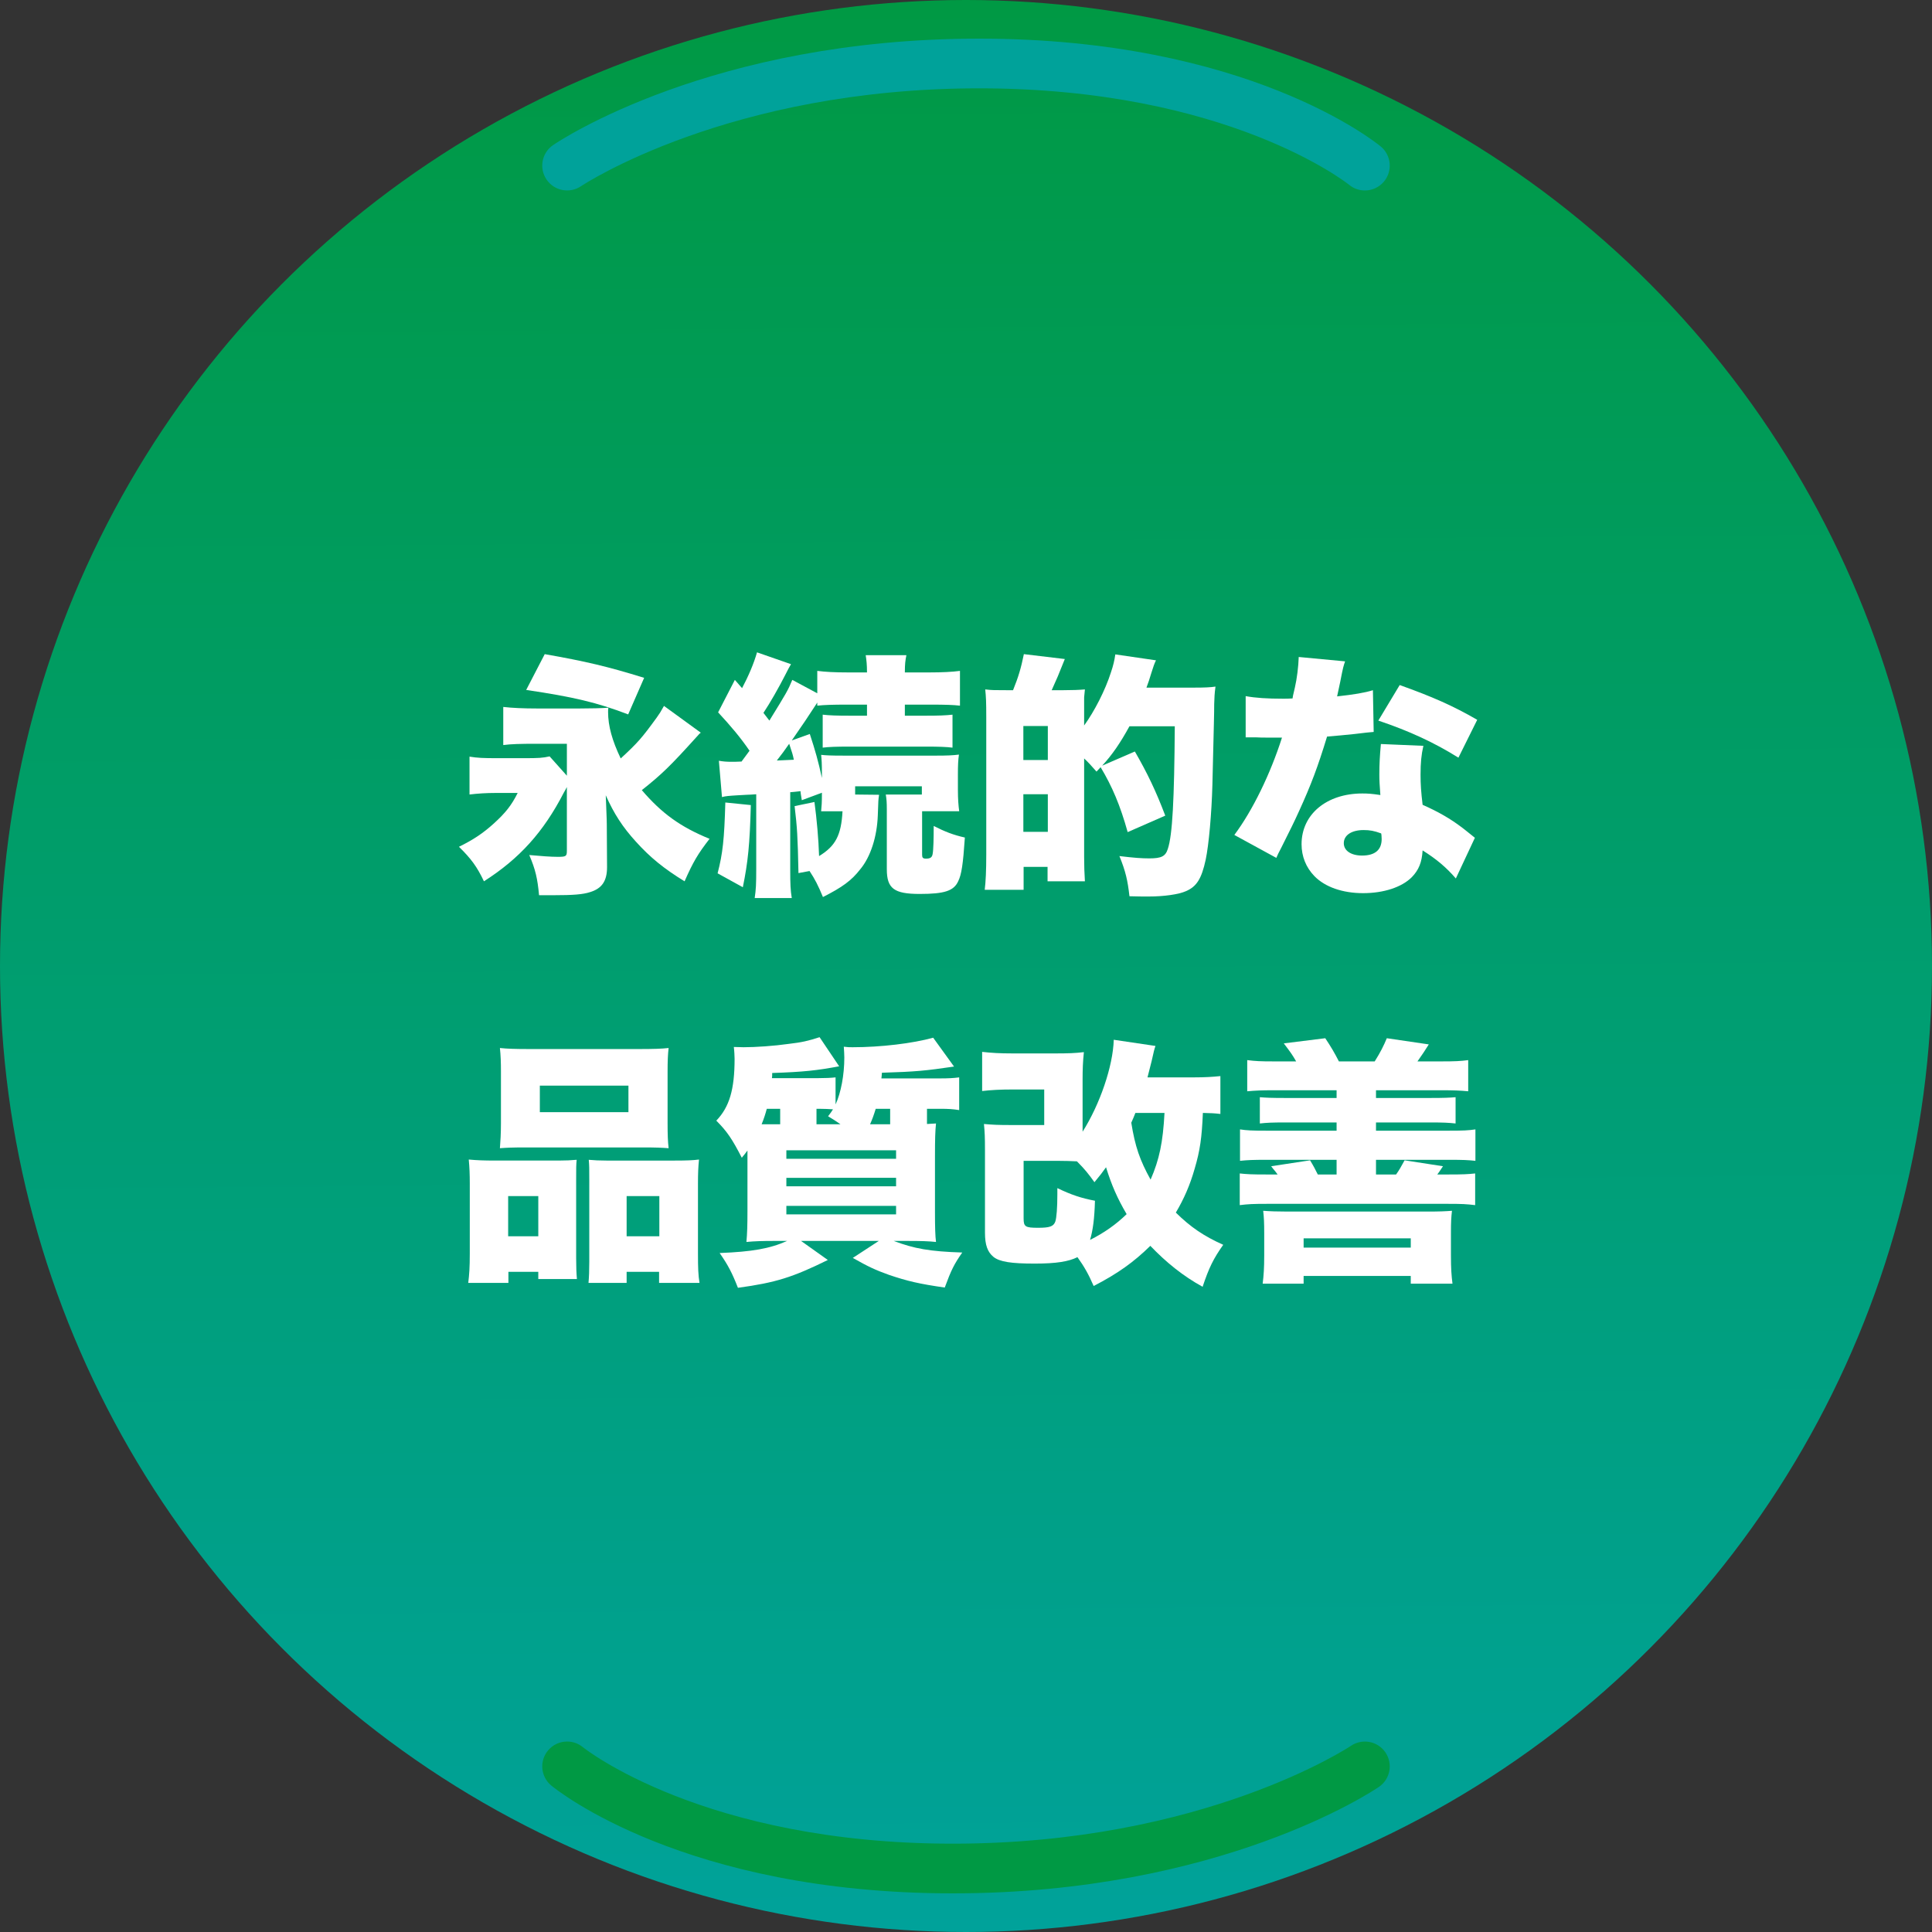 <?xml version="1.0" encoding="utf-8"?>
<!-- Generator: Adobe Illustrator 23.0.0, SVG Export Plug-In . SVG Version: 6.00 Build 0)  -->
<svg version="1.1" xmlns="http://www.w3.org/2000/svg" xmlns:xlink="http://www.w3.org/1999/xlink" x="0px" y="0px"
	 viewBox="0 0 300 300" style="enable-background:new 0 0 300 300;" xml:space="preserve">
<rect x="0" y="0" width="300" height="300" fill="#333333" stroke="none"/>
<style type="text/css">
	.st0{fill:url(#SVGID_1_);}
	.st1{fill:#00A29A;}
	.st2{fill:#009944;}
	.st3{fill:#FFFFFF;}
</style>
<g id="レイヤー_1">
	<linearGradient id="SVGID_1_" gradientUnits="userSpaceOnUse" x1="151.082" y1="299.643" x2="148.923" y2="1.082">
		<stop  offset="0" style="stop-color:#00A29A"/>
		<stop  offset="1" style="stop-color:#009944"/>
	</linearGradient>
	<circle class="st0" cx="150" cy="150" r="150"/>
	<path class="st1" d="M211.938,29.576c-0.867,0-1.738-0.29-2.459-0.887
		c-0.173-0.141-18.792-14.973-57.434-14.973c-38.918,0-61.594,15.041-61.82,15.193
		c-1.766,1.192-4.162,0.732-5.355-1.025c-1.196-1.759-0.746-4.154,1.012-5.354
		C86.872,21.856,110.587,6,152.045,6c41.659,0,61.531,16.063,62.357,16.747
		c1.64,1.359,1.869,3.791,0.51,5.433
		C214.148,29.1,213.048,29.576,211.938,29.576z"/>
	<path class="st2" d="M88.062,270.424c0.867,0,1.738,0.29,2.459,0.887
		c0.173,0.141,18.792,14.973,57.434,14.973c38.918,0,61.594-15.041,61.82-15.193
		c1.766-1.192,4.162-0.732,5.355,1.025c1.196,1.759,0.746,4.154-1.012,5.354
		C213.128,278.144,189.413,294,147.955,294c-41.659,0-61.531-16.063-62.357-16.747
		c-1.64-1.359-1.869-3.791-0.51-5.433
		C85.852,270.9,86.952,270.424,88.062,270.424z"/>
</g>
<g id="レイヤー_2">
	<g>
		<path class="st3" d="M108.821,113.773c-0.12,0.08-0.12,0.08-0.28,0.24
			c-0.12,0.12-0.2,0.24-0.4,0.44c-4.04,4.479-5.399,5.799-8.479,8.238
			c3.08,3.6,5.999,5.719,10.518,7.559c-1.8,2.319-2.56,3.599-3.879,6.599
			c-3.199-1.959-5.359-3.719-7.559-6.159c-2.04-2.24-3.399-4.319-4.679-7.199
			c0.08,2.319,0.16,3.679,0.16,4.479l0.04,6.679
			c0,2.16-0.8,3.32-2.639,3.879c-1.12,0.36-2.6,0.48-5.719,0.48
			c-0.52,0-1.24,0-2.2,0c-0.24-2.6-0.56-3.999-1.52-6.239
			c1.76,0.16,3.359,0.28,4.399,0.28c1.32,0,1.44-0.08,1.44-0.96v-9.878
			c-0.16,0.32-0.2,0.4-0.48,0.88c-3.159,6.119-6.879,10.238-12.398,13.757
			c-1.08-2.279-2-3.519-3.879-5.359c2.28-1.12,3.76-2.12,5.439-3.64
			c1.799-1.64,2.719-2.799,3.679-4.719h-3.479c-1.32,0-2.68,0.08-3.999,0.24
			v-5.879c1.24,0.2,2.12,0.24,4.399,0.24h4.04
			c2.319,0,2.919-0.04,3.999-0.28l2.68,3v-4.959h-4.679
			c-2.56,0-4,0.04-5.199,0.2v-5.919c1.4,0.16,3.16,0.24,5.239,0.24
			h6.639c1.6,0,3.479-0.04,4.439-0.12c-0.04,0.36-0.04,0.36-0.04,0.68
			c0,2.16,0.64,4.439,1.96,7.199c2.639-2.439,3.279-3.16,5.599-6.359
			c0.48-0.68,0.56-0.8,1.12-1.8L108.821,113.773z M84.585,101.575
			c6.359,1.12,9.758,1.919,15.438,3.679l-2.479,5.679
			c-4.799-1.84-8.519-2.72-15.837-3.799L84.585,101.575z"/>
		<path class="st3" d="M116.587,125.011c-0.16,6.119-0.44,8.838-1.24,12.758
			l-3.919-2.16c0.8-3.08,1.04-5.279,1.2-10.998L116.587,125.011z
			 M111.628,118.132c0.72,0.12,1.12,0.16,2.12,0.16
			c0.24,0,0.52,0,1.399-0.04c0.52-0.72,0.64-0.88,1.24-1.68
			c-1.399-2.04-2.879-3.799-4.879-5.959l2.6-5.039l1.12,1.28
			c0.96-1.8,1.84-3.839,2.32-5.559l5.279,1.839
			c-0.28,0.48-0.4,0.68-0.92,1.72c-0.959,1.88-2.319,4.279-3.359,5.839
			c0.48,0.64,0.48,0.64,0.92,1.2c2.64-4.279,2.879-4.679,3.56-6.319
			l3.879,2.08v-3.479c1.24,0.16,2.679,0.24,4.799,0.24h2.92
			c0-1.24-0.08-1.879-0.2-2.679h6.319c-0.16,0.8-0.24,1.32-0.24,2.679
			h3.799c1.959,0,3.6-0.08,4.759-0.24v5.399
			c-1.04-0.12-2.28-0.16-4.599-0.16h-3.959v1.72h3.199
			c2.04,0,3.12-0.04,4.2-0.16v5.119c-0.96-0.12-2.12-0.16-4.16-0.16
			h-11.798c-2.08,0-3.239,0.04-4.199,0.16v-5.119
			c1.04,0.12,2.2,0.16,4.239,0.16h2.64v-1.72h-3.04
			c-2.28,0-3.56,0.04-4.679,0.16V109.094c-1.16,1.8-2.479,3.76-3.959,5.879
			l2.799-1c0.84,2.56,1.32,4.239,1.88,6.839v-0.52
			c0-1.76-0.04-2.28-0.12-3.08c0.76,0.08,1.4,0.12,3.399,0.12h14.558
			c1.6,0,2.52-0.04,3.439-0.16c-0.12,0.84-0.16,1.64-0.16,3.08v2.4
			c0,1.439,0.08,2.399,0.2,3.319h-5.759v6.759c0,0.44,0.12,0.6,0.6,0.6
			c0.68,0,0.96-0.2,1.04-0.76c0.12-0.64,0.16-2.399,0.16-4.319
			c1.72,0.88,3.04,1.4,4.839,1.8c-0.28,4.159-0.52,5.759-1.04,6.799
			c-0.68,1.48-2.12,1.96-5.959,1.96c-3.999,0-5.119-0.84-5.119-3.839v-9.279
			c0-1.08-0.04-1.6-0.16-2.319h5.599v-1.28h-10.358v1.28l3.719,0.04
			c-0.12,0.76-0.12,0.76-0.2,3.199c-0.12,3.319-1.12,6.439-2.72,8.359
			c-1.36,1.76-2.799,2.799-5.799,4.319c-0.76-1.84-1.24-2.76-2.08-4.04
			l-1.72,0.32c-0.12-5.759-0.2-7.039-0.6-10.398l3.08-0.64
			c0.36,2.64,0.64,5.799,0.72,8.398c2.56-1.56,3.439-3.239,3.64-6.958
			h-3.32c0.08-0.92,0.12-1.2,0.12-2.879l-3.12,1.16
			c-0.12-0.72-0.2-1.16-0.2-1.4c-1.08,0.12-1.08,0.12-1.6,0.16
			v12.038c0,2.28,0.04,3.16,0.24,4.399h-5.759
			c0.2-1.32,0.24-2.2,0.24-4.399V123.332
			c-0.6,0.04-1.12,0.08-1.44,0.08c-0.76,0.04-1.24,0.08-1.439,0.08
			c-1.32,0.08-1.88,0.12-2.44,0.28L111.628,118.132z M120.626,118.092
			c1.04-0.04,1.04-0.04,2.64-0.12c-0.16-0.8-0.24-1.04-0.72-2.48
			C121.706,116.693,121.466,117.013,120.626,118.092z"/>
		<path class="st3" d="M175.104,129.21c-1.16-4.159-2.4-7.079-4.2-10.078
			c-0.239,0.24-0.319,0.36-0.64,0.68c-0.92-1.04-1.199-1.36-1.92-2.04
			v15.317c0,1.32,0.04,2.52,0.12,3.759h-5.799v-2.239h-3.72v3.559h-6.038
			c0.159-1.28,0.239-3,0.239-5.479v-21.276c0-2.479-0.04-3.2-0.16-4.359
			c1.08,0.12,1.36,0.12,3.439,0.12h0.88
			c0.84-2.08,1.24-3.439,1.68-5.599l6.359,0.76
			c-1.12,2.8-1.12,2.8-2.04,4.839h1.8c1.36,0,2.439-0.04,3.359-0.12
			c-0.04,0.36-0.04,0.36-0.12,1.24c0,0,0,0.88,0,2.16v2.2
			c1.601-2.2,3.28-5.479,4.16-8.239c0.359-1.04,0.56-1.919,0.68-2.799
			l6.318,0.92c-0.199,0.36-0.479,1.16-0.72,1.959
			c-0.319,1.08-0.439,1.4-0.76,2.28h7.358c1.68,0,2.56-0.04,3.36-0.16
			c-0.16,1.2-0.16,1.64-0.2,2.72c0,1.56-0.04,2.52-0.28,12.558
			c-0.12,4.479-0.56,9.319-1.04,11.598c-0.64,2.959-1.399,4.159-3.039,4.879
			c-1.16,0.52-3.439,0.84-5.839,0.84c-0.8,0-1.64,0-2.96-0.04
			c-0.279-2.479-0.6-3.879-1.56-6.239c2.319,0.28,3.479,0.36,4.64,0.36
			c1.879,0,2.52-0.32,2.879-1.48c0.72-2.16,1-7.599,1.08-19.037h-7.039
			c-1.399,2.56-2.68,4.439-4.239,6.119l5.079-2.199
			c1.96,3.399,3.279,6.159,4.72,9.958L175.104,129.21z M158.906,118.012h3.8
			v-5.279H158.906V118.012z M158.906,129.17h3.8v-5.839H158.906V129.17z"/>
		<path class="st3" d="M208.865,102.695c-0.24,0.72-0.28,0.72-0.76,3.2
			c-0.2,0.96-0.28,1.32-0.48,2.24c2.56-0.28,4.279-0.56,5.56-0.96
			l0.12,6.479c-0.96,0.08-0.96,0.08-2.96,0.32
			c-1.08,0.12-3.279,0.32-4.279,0.4c-1.439,4.719-2.479,7.479-4.359,11.598
			c-0.84,1.839-1.199,2.56-2.76,5.679c-0.52,1-0.52,1-0.76,1.56
			l-6.519-3.56c2.84-3.799,5.599-9.479,7.398-15.117c-0.76,0-0.76,0-2.239,0
			c-0.92,0-0.92,0-1.84-0.04c-0.16,0-0.32,0-1.56,0v-6.399
			c1.52,0.28,3.359,0.4,5.839,0.4c0.44,0,0.64,0,1.439-0.04
			c0.04-0.32,0.04-0.32,0.36-1.68s0.56-3.319,0.6-4.759L208.865,102.695z
			 M226.062,136.409c-1.479-1.72-2.999-3-5.159-4.359
			c-0.119,1.879-0.6,3.039-1.68,4.159c-1.56,1.56-4.358,2.479-7.558,2.479
			c-3.2,0-5.92-0.96-7.56-2.64c-1.319-1.36-1.999-3.08-1.999-4.959
			c0-4.639,3.879-7.879,9.438-7.879c0.84,0,1.479,0.04,2.799,0.24
			c-0.119-1.52-0.159-2.28-0.159-3.2c0-1.64,0.079-2.919,0.239-4.719
			l6.599,0.28c-0.319,1.399-0.439,2.6-0.439,4.519
			c0,1.44,0.08,2.64,0.319,4.639c2.44,1.08,4.319,2.16,6.159,3.56
			c0.12,0.08,0.76,0.6,1.96,1.56L226.062,136.409z M211.744,128.891
			c-1.879,0-3.079,0.8-3.079,2.04c0,1.16,1.12,1.92,2.84,1.92
			c1.999,0,3.039-0.88,3.039-2.56c0-0.28-0.04-0.84-0.08-0.88
			C213.385,129.011,212.704,128.891,211.744,128.891z M226.462,117.652
			c-3.76-2.359-7.679-4.159-12.438-5.759l3.319-5.519
			c5.039,1.8,8.318,3.239,12.038,5.399L226.462,117.652z"/>
		<path class="st3" d="M72.708,199.209c0.16-1.32,0.24-2.359,0.24-4.56v-10.878
			c0-1.359-0.04-2.52-0.16-3.719c1.28,0.119,2.359,0.159,4.079,0.159h9.918
			c1.08,0,1.92-0.04,2.76-0.119c-0.08,0.76-0.08,1.279-0.08,3.199v12.037
			c0,1.44,0.04,2.4,0.12,3.28h-5.999v-1.12h-4.64v1.72H72.708z
			 M77.787,166.415c0-1.48-0.04-2.52-0.16-3.68
			c1.12,0.12,2.439,0.16,4.559,0.16h17.037c2.2,0,3.52-0.04,4.599-0.16
			c-0.12,1-0.16,2.079-0.16,3.68v7.998c0,1.76,0.04,2.84,0.16,3.88
			c-1.12-0.08-1.88-0.12-4.079-0.12H81.666c-2.16,0-2.959,0.04-4.039,0.12
			c0.08-1,0.16-2.32,0.16-3.88V166.415z M83.586,185.731H78.906v6.238h4.68
			V185.731z M83.826,168.574v4.119h13.758v-4.119H83.826z M104.822,180.212
			c1.8,0,2.799-0.04,3.719-0.159c-0.12,1.159-0.16,2.159-0.16,3.759v10.878
			c0,2.2,0.04,3.319,0.24,4.52h-6.279v-1.72h-5.04v1.72h-5.919
			c0.08-0.96,0.12-1.88,0.12-3.279v-12.718c0-1.84,0-2.2-0.08-3.119
			c0.84,0.079,1.64,0.119,2.76,0.119H104.822z M97.303,191.97h5.079v-6.238
			h-5.079V191.97z"/>
		<path class="st3" d="M146.022,167.454c1.16,0,2.04-0.04,2.919-0.159v5.079
			c-1-0.16-1.72-0.2-2.839-0.2h-2.16v2.359
			c0.68-0.04,0.8-0.04,1.4-0.08c-0.12,1.16-0.16,2.399-0.16,5.119
			v8.639c0,2.359,0.04,3.679,0.16,4.639c-1.12-0.12-2.32-0.159-4.279-0.159
			h-2.28c3.159,1.199,5.599,1.64,10.638,1.799
			c-1.24,1.76-1.72,2.72-2.72,5.439c-3.919-0.56-5.799-1-8.638-1.96
			c-2.12-0.76-3.24-1.279-5.639-2.64l4.039-2.639h-12.078l4.159,2.959
			c-5.439,2.68-8.079,3.52-13.958,4.319c-0.92-2.359-1.56-3.56-2.84-5.399
			c5.039-0.199,7.799-0.68,10.479-1.879h-2c-1.839,0-3.079,0.039-4.319,0.159
			c0.12-1.319,0.16-2.6,0.16-4.879v-9.318
			c-0.24,0.32-0.44,0.601-0.88,1.12c-1.479-2.88-2.279-4.079-3.959-5.759
			c2.04-2.12,2.84-4.84,2.84-9.599c0-0.36-0.04-1.24-0.12-1.84
			c0.52,0,1.12,0.04,1.52,0.04c1.879,0,4.759-0.2,6.999-0.52
			c2.08-0.24,3.08-0.48,4.799-1.04l3.04,4.52
			c-3.399,0.64-5.519,0.88-10.398,1.039c0,0.4,0,0.521-0.04,0.8h7.199
			c1.16,0,1.96-0.04,2.68-0.119v4.199c0.84-1.8,1.36-4.6,1.36-7.279
			c0-0.56-0.04-0.96-0.08-1.68c0.6,0.08,0.92,0.08,1.36,0.08
			c4.399,0,9.358-0.6,12.518-1.479l3.239,4.479
			c-4.359,0.641-5.919,0.801-11.198,0.96c-0.04,0.44-0.04,0.601-0.08,0.88
			H146.022z M121.146,172.174h-2.08c-0.2,0.76-0.44,1.52-0.8,2.399
			c0.64,0,1,0,1.56,0h1.32V172.174z M122.106,179.933h17.037v-1.32H122.106V179.933z
			 M122.106,184.211h17.037v-1.319H122.106V184.211z M122.106,188.57h17.037v-1.319
			H122.106V188.57z M130.504,174.573c-0.68-0.479-1-0.68-1.919-1.24
			c0.4-0.52,0.6-0.8,0.76-1.079c-0.48-0.04-1.44-0.08-2.12-0.08
			h-0.44v2.399H130.504z M135.983,172.174c-0.32,1.04-0.56,1.68-0.879,2.399
			h3.119v-2.399H135.983z"/>
		<path class="st3" d="M189.502,172.974c-1.04-0.12-1.32-0.12-2.72-0.16
			c-0.16,3.84-0.44,5.839-1.28,8.679c-0.72,2.52-1.64,4.639-2.919,6.799
			c2.279,2.239,4.319,3.639,7.358,4.999c-1.52,2.159-2.199,3.52-3.199,6.519
			c-3-1.64-5.679-3.799-8.119-6.358c-2.56,2.52-5.079,4.319-8.798,6.238
			c-0.8-1.84-1.48-3.039-2.52-4.479c-1.36,0.68-3.28,0.999-6.64,0.999
			c-3.679,0-5.438-0.279-6.398-1.039c-0.92-0.76-1.32-1.84-1.32-3.76
			v-12.758c0-2.159-0.039-2.839-0.159-4.119c1.359,0.12,2.199,0.16,4.159,0.16
			h5.199v-5.52h-4.88c-1.999,0-3.359,0.08-4.759,0.24v-6.079
			c1.439,0.16,2.72,0.24,4.759,0.24h6.6c1.959,0,3.119-0.04,4.438-0.2
			c-0.159,1.52-0.199,2.76-0.199,4.199v8.159
			c2.68-4.239,4.719-10.158,4.839-14.278l6.479,0.96
			c-0.199,0.561-0.239,0.76-0.6,2.359c-0.24,0.96-0.359,1.44-0.64,2.521
			h7.159c1.799,0,2.999-0.08,4.159-0.2V172.974z M158.946,189.211
			c0,1.279,0.28,1.439,2.24,1.439c1.8,0,2.399-0.2,2.68-0.96
			c0.199-0.56,0.319-2.199,0.319-4.239c0-0.28,0-0.56,0-0.96
			c2.16,1.04,3.72,1.56,5.839,1.96c-0.079,2.84-0.319,4.559-0.76,6.079
			c2.16-1.08,4.04-2.399,5.68-4c-1.44-2.439-2.36-4.559-3.2-7.278
			c-0.56,0.8-0.88,1.2-1.799,2.319c-0.92-1.279-1.48-1.999-2.72-3.239
			c-0.96-0.04-1.72-0.08-3.16-0.08h-5.119V189.211z M176.304,172.813
			c-0.24,0.64-0.359,0.88-0.64,1.52c0.6,3.72,1.319,5.799,2.999,8.839
			c1.36-3.119,1.92-5.799,2.16-10.358H176.304z"/>
		<path class="st3" d="M201.267,164.814c-0.601-1.039-0.8-1.319-1.92-2.799l6.438-0.8
			c0.88,1.319,1.4,2.199,2.12,3.599h5.559
			c0.88-1.399,1.4-2.439,1.88-3.599l6.519,0.96
			c-0.52,0.84-1.079,1.68-1.76,2.639h3.72c2.16,0,2.92-0.04,4.159-0.199
			v4.839c-1.279-0.12-2.239-0.16-4.159-0.16h-10.158v1.2h8.318
			c2.319,0,3.08-0.04,4.039-0.12v4.079c-1.119-0.12-1.839-0.16-4.039-0.16
			h-8.318v1.28h11.278c2.319,0,3.039-0.04,4.159-0.2v4.879
			c-1.16-0.12-1.8-0.159-4.159-0.159h-11.278v2.279h3.119
			c0.48-0.681,0.76-1.16,1.32-2.2l5.959,0.92
			c-0.2,0.28-0.2,0.28-0.561,0.84c-0.199,0.28-0.199,0.28-0.319,0.44
			h1.72c2.319,0,3.039-0.04,4.159-0.16v4.919
			c-1.32-0.16-2.04-0.2-4.159-0.2h-28.235
			c-2.079,0-2.88,0.04-4.159,0.2v-4.919c1.12,0.12,1.8,0.16,4.159,0.16
			h1.72c-0.08-0.12-0.08-0.12-0.359-0.48
			c-0.32-0.359-0.36-0.439-0.641-0.8l6.039-0.92
			c0.561,0.92,0.8,1.4,1.2,2.2h2.919v-2.279h-10.838
			c-2.239,0-2.959,0.039-4.159,0.159v-4.879c1.08,0.16,1.8,0.2,4.159,0.2
			h10.838v-1.28h-7.878c-2.2,0-2.96,0.04-4.04,0.16v-4.079
			c0.96,0.08,1.72,0.12,4.04,0.12h7.878v-1.2h-9.758
			c-1.8,0-2.76,0.04-4.119,0.16v-4.839c1.279,0.159,1.999,0.199,4.119,0.199
			H201.267z M196.067,199.329c0.16-1.28,0.24-2.439,0.24-4.399v-3.439
			c0-1.56-0.04-2.479-0.16-3.479c1.079,0.08,2.119,0.12,3.759,0.12h21.797
			c1.799,0,2.719-0.04,3.759-0.12c-0.12,1-0.16,1.84-0.16,3.319v3.64
			c0,1.999,0.08,3.119,0.24,4.359h-6.479v-1.2h-16.638v1.2H196.067z
			 M202.426,193.729h16.638v-1.439h-16.638V193.729z"/>
	</g>
</g>
</svg>
